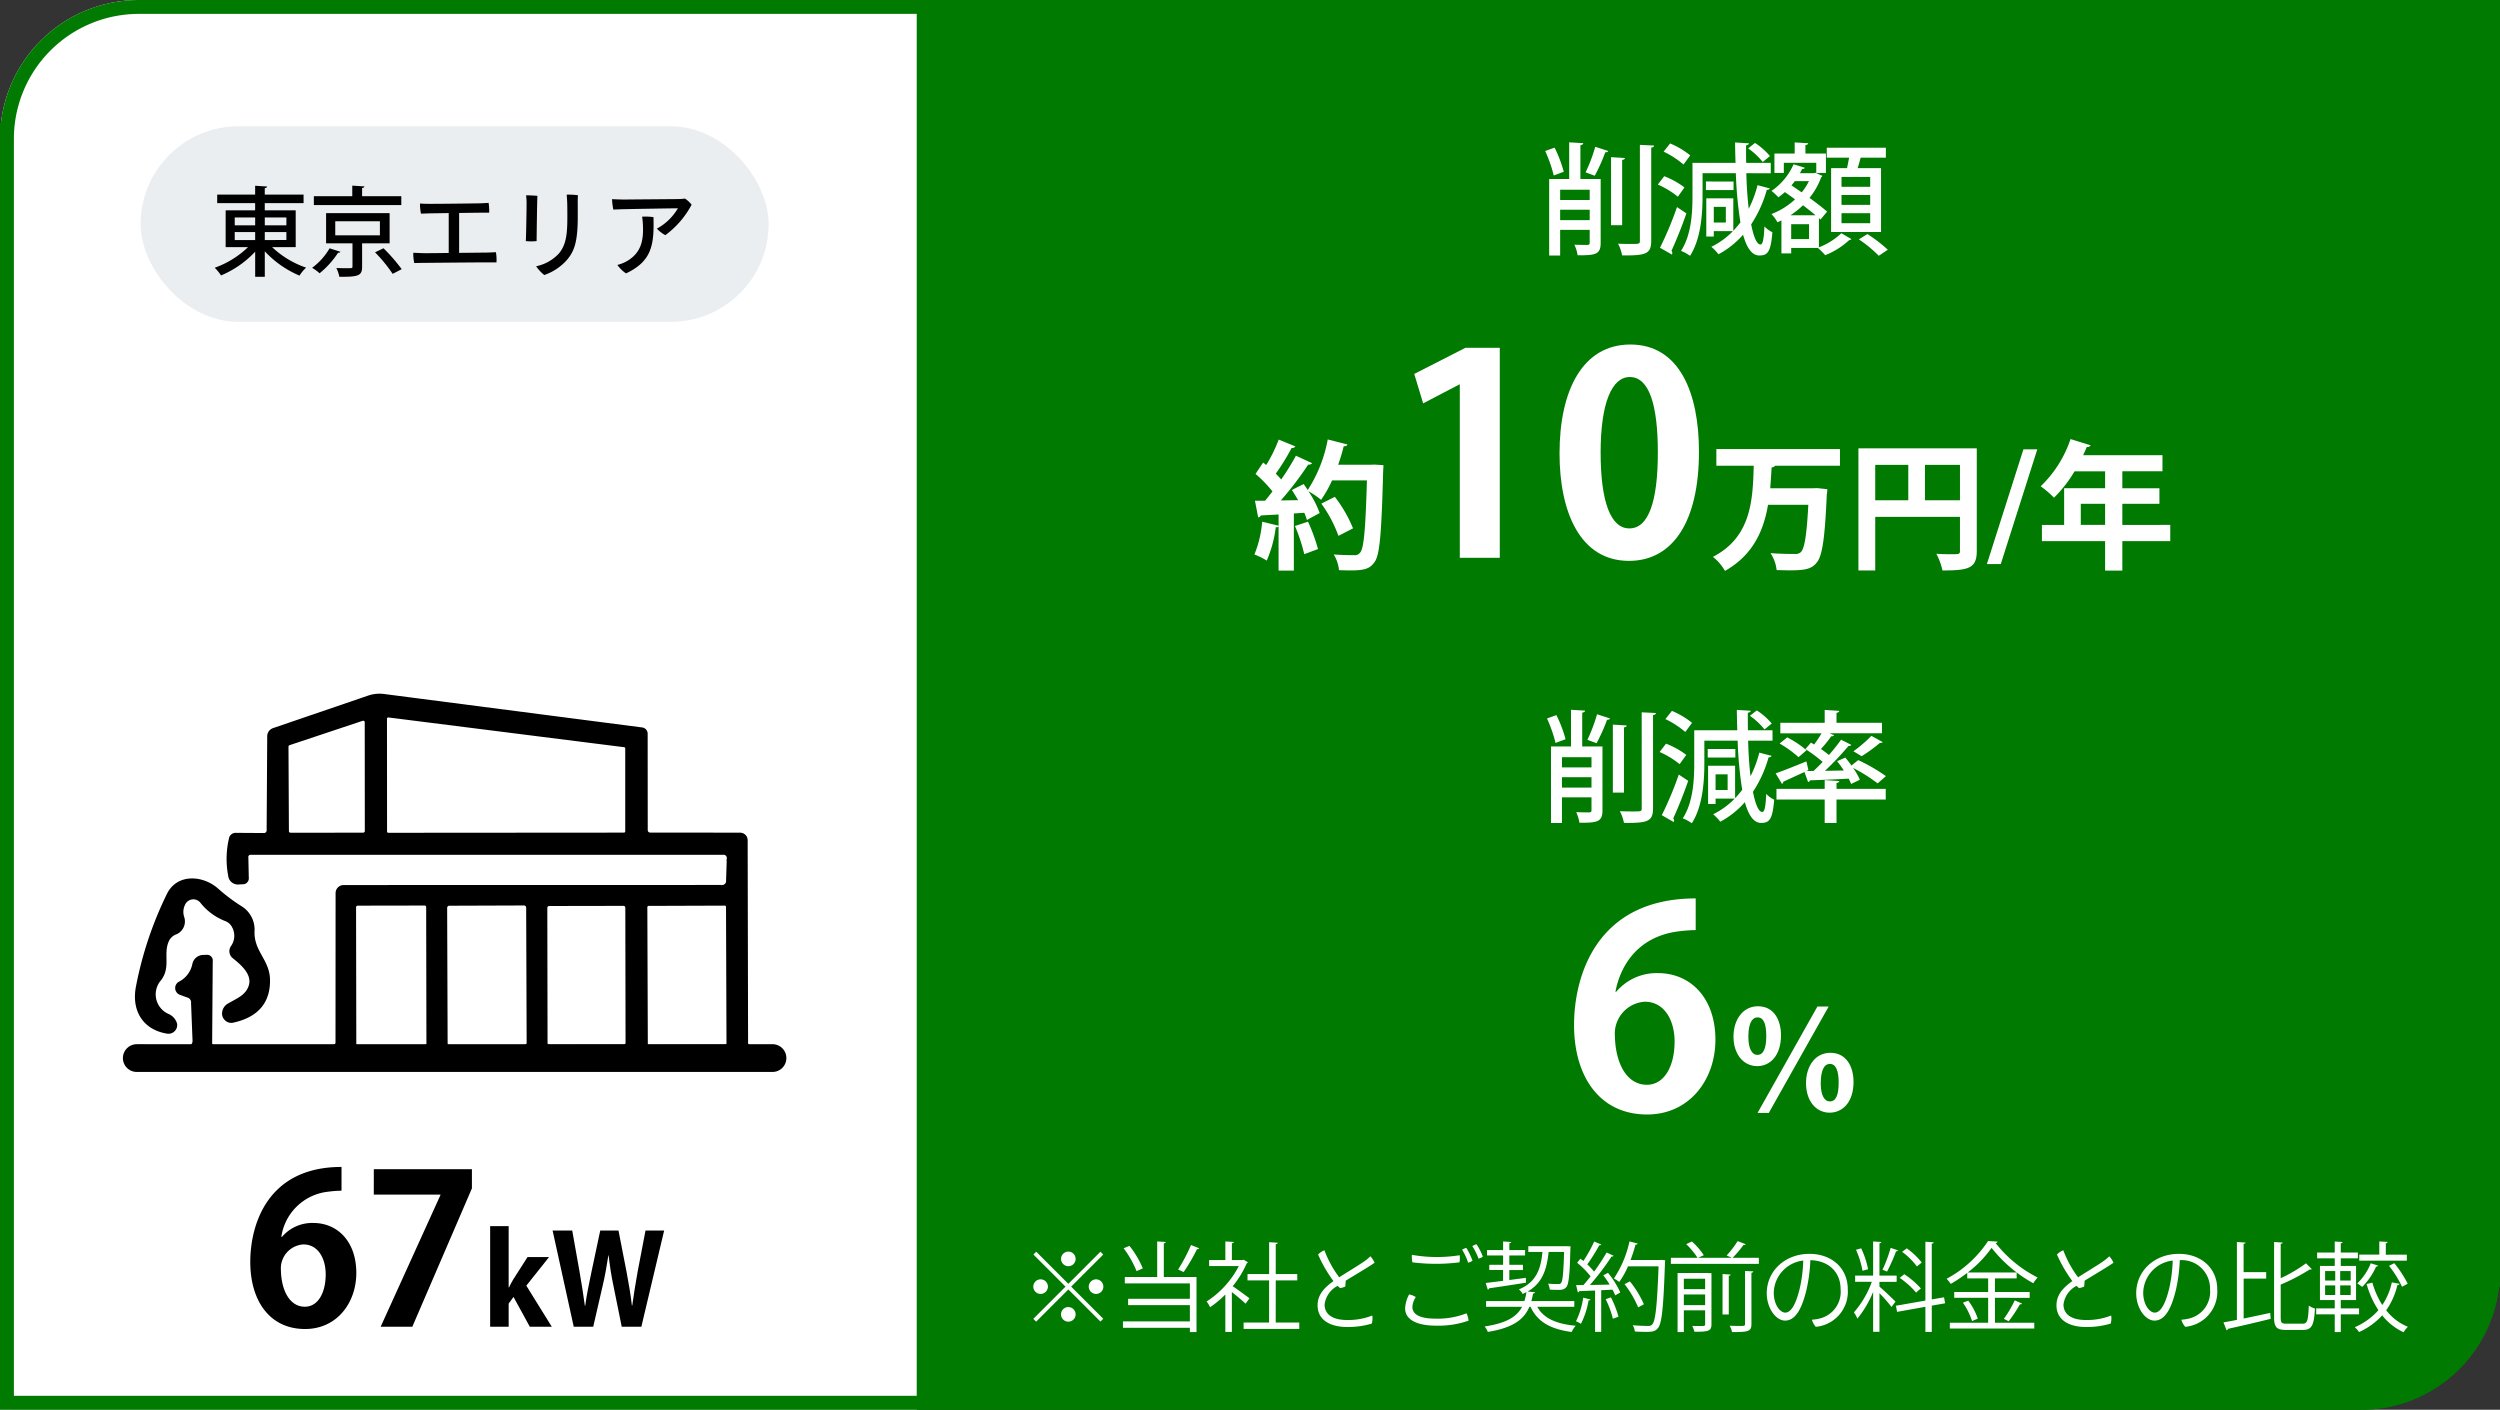 <svg height="203" viewBox="0 0 360 203" width="360" xmlns="http://www.w3.org/2000/svg" xmlns:xlink="http://www.w3.org/1999/xlink"><rect x="0" y="0" width="360" height="203" fill="#333333" stroke="none"/><clipPath id="a"><path d="m694.444 327.933h340v183a20 20 0 0 1 -20 20h-340v-183a20 20 0 0 1 20-20z"/></clipPath><g clip-path="url(#a)" transform="translate(-674.444 -327.933)"><path d="m696 329.2h340v183a20 20 0 0 1 -20 20h-340v-183a20 20 0 0 1 20-20z" fill="#007a00"/><g fill="#fff"><path d="m0 0h133.083v236.124h-133.083z" transform="translate(673.37 321.487)"/><path d="m823.662 508.18 4.623 4.623 4.623-4.623.406.406-4.623 4.623 4.623 4.623-.406.406-4.623-4.623-4.637 4.637-.406-.406 4.637-4.637-4.623-4.623zm.631 6.08a1.051 1.051 0 1 1 1.051-1.051 1.059 1.059 0 0 1 -1.051 1.051zm2.941-5.043a1.051 1.051 0 1 1 1.051 1.051 1.059 1.059 0 0 1 -1.051-1.051zm2.1 7.984a1.051 1.051 0 1 1 -1.051-1.051 1.059 1.059 0 0 1 1.053 1.05zm2.941-5.043a1.051 1.051 0 1 1 -1.05 1.051 1.059 1.059 0 0 1 1.052-1.051z"/><path d="m842.313 506.779c-.014.1-.084.168-.28.2v4.846h4.707v7.928h-.953v-.615h-9.637v-.926h9.637v-2.342h-8.894v-.91h8.894v-2.214h-9.371v-.924h4.664v-5.122zm-5.225.561a13.565 13.565 0 0 1 1.92 3.236l-.9.4a14.239 14.239 0 0 0 -1.863-3.292zm10.044.349a.35.35 0 0 1 -.322.127 25.779 25.779 0 0 1 -1.919 3.291c-.014 0-.8-.363-.8-.363a24.773 24.773 0 0 0 1.863-3.531z"/><path d="m854.143 509.707c-.014.057-.1.111-.168.141a14.406 14.406 0 0 1 -2.018 3.3c.673.45 2.045 1.457 2.41 1.738l-.56.784c-.393-.393-1.289-1.135-1.975-1.681v5.743h-.939v-5.392a14.307 14.307 0 0 1 -2.2 1.834 3.646 3.646 0 0 0 -.5-.826 13.3 13.3 0 0 0 4.637-5.1h-4.272v-.869h2.339v-2.676l1.218.07c-.013.1-.1.168-.279.2v2.409h1.512l.168-.057zm4.005 8.67h3.391v.926h-8.013v-.926h3.67v-6.064h-3.109v-.913h3.113v-4.594l1.247.084c-.013.1-.1.168-.295.2v4.31h3.1v.911h-3.1z"/><path d="m872.051 517.369a2.627 2.627 0 0 1 -.071 1.162 11.955 11.955 0 0 1 -3.557.49c-2.213 0-4.259-.868-4.244-3.136 0-1.6 1.092-2.619 2.283-3.475a19.727 19.727 0 0 1 -2.213-3.824 2.606 2.606 0 0 1 .91-.615 15.432 15.432 0 0 0 2.13 3.893c1.288-.827 2.927-1.807 3.627-2.311a7.663 7.663 0 0 0 .869-.715 3.579 3.579 0 0 1 .6.926c-.392.321-2.787 1.75-4.146 2.576-.028.281-.055.6-.07.855a2.977 2.977 0 0 1 -.729.224 2.365 2.365 0 0 1 -.378-.322 3.5 3.5 0 0 0 -1.876 2.689c0 1.234.91 2.228 3.25 2.228a9.464 9.464 0 0 0 3.615-.645z"/><path d="m878.319 514.707a2.914 2.914 0 0 0 -.49 1.43c0 .98.925 1.68 3.292 1.68a11.3 11.3 0 0 0 4.5-.77 3.005 3.005 0 0 1 .295 1.064 13.17 13.17 0 0 1 -4.721.715c-2.619 0-4.412-.812-4.412-2.479a4.618 4.618 0 0 1 .575-2.017 2.761 2.761 0 0 1 .961.377zm-.559-6.078a20.7 20.7 0 0 0 6.877.056 3.124 3.124 0 0 1 -.028 1.022 26.711 26.711 0 0 1 -6.78 0 3.858 3.858 0 0 1 -.069-1.078zm8.726.853a2.373 2.373 0 0 1 -.631.282 8.738 8.738 0 0 0 -.868-1.877 3.221 3.221 0 0 1 .6-.268 9.214 9.214 0 0 1 .899 1.863zm1.485-.587a1.794 1.794 0 0 1 -.617.28 9.424 9.424 0 0 0 -.9-1.808 2.88 2.88 0 0 1 .6-.265 7.7 7.7 0 0 1 .917 1.793z"/><path d="m901.145 516.108h-5.337c.911 1.667 2.758 2.48 5.546 2.732a3.143 3.143 0 0 0 -.588.9c-3.039-.406-4.93-1.457-5.925-3.628h-.168c-.742 1.765-2.255 3.012-5.982 3.615a2.953 2.953 0 0 0 -.462-.785c3.2-.476 4.651-1.428 5.394-2.83h-5.184v-.827h5.52a8.385 8.385 0 0 0 .294-1.288 4.946 4.946 0 0 1 -.546.267 2.046 2.046 0 0 0 -.547-.658c2.549-1.038 3.166-3.012 3.4-5.394h-2.04v-.826h5.587l.505.028c-.1.7-.014 5.141-.6 5.841-.35.42-.729.42-1.289.42-.323 0-.714-.014-1.106-.042a2.759 2.759 0 0 0 -.253-.855c.617.056 1.2.056 1.429.056s.336-.014.448-.153c.224-.281.337-1.387.435-4.469h-2.228c-.252 2.325-.784 4.427-3.025 5.7l1.064.1c-.014.1-.112.181-.28.2-.07.379-.154.729-.252 1.078h6.192zm-6.962-3.473c-1.961.322-4.021.631-5.295.812a.257.257 0 0 1 -.2.2l-.307-.966c.686-.085 1.554-.183 2.507-.308v-1.556h-1.988v-.756h1.989v-1.344h-2.309v-.772h2.311v-1.245l1.163.084c-.015.084-.084.155-.267.182v.98h2.27v.772h-2.27v1.344h1.961v.756h-1.961v1.443c.771-.111 1.583-.209 2.382-.322z"/><path d="m903.477 515.059c-.029.084-.113.138-.281.138a11.821 11.821 0 0 1 -1.092 3.363 6.539 6.539 0 0 0 -.715-.365 11.375 11.375 0 0 0 1.037-3.4zm1.554-7.915a.3.3 0 0 1 -.295.112 25.1 25.1 0 0 1 -1.722 2.744 10.573 10.573 0 0 1 .98 1.051 32.222 32.222 0 0 0 1.808-2.76l1.009.477c-.043.084-.155.112-.309.112a36.016 36.016 0 0 1 -3.109 4.09c.9-.014 1.863-.028 2.843-.057a12.213 12.213 0 0 0 -.924-1.33c.391-.21.545-.28.686-.364a12.469 12.469 0 0 1 1.765 2.829l-.729.421a8.228 8.228 0 0 0 -.391-.827l-1.625.084v6h-.883v-5.956c-.869.027-1.653.07-2.27.084a.235.235 0 0 1 -.21.181l-.252-1.051h1.05c.337-.378.688-.8 1.037-1.259a12.575 12.575 0 0 0 -1.933-1.948l.463-.6c.14.112.28.223.433.336a20.609 20.609 0 0 0 1.556-2.8zm1.667 10.688a13.645 13.645 0 0 0 -1.036-2.816l.756-.266a14.9 14.9 0 0 1 1.093 2.787zm7.032-8.475.5.055a2.329 2.329 0 0 1 -.028.309c-.224 6.57-.448 8.769-1.009 9.455-.378.463-.756.547-1.722.547-.477 0-1.051-.014-1.612-.057a2 2 0 0 0 -.307-.9c.965.084 1.848.1 2.2.1a.708.708 0 0 0 .616-.222c.463-.492.7-2.663.91-8.364h-4.4a11.713 11.713 0 0 1 -1.26 2.256 6.637 6.637 0 0 0 -.771-.505 15.378 15.378 0 0 0 2.242-5.337l1.176.309c-.028.125-.155.168-.308.154a21.653 21.653 0 0 1 -.714 2.213h4.272zm-4.581 3.1a14.265 14.265 0 0 1 2.017 3.291l-.826.448a14.714 14.714 0 0 0 -1.961-3.347z"/><path d="m925.826 507.1a.315.315 0 0 1 -.322.111 15.738 15.738 0 0 1 -1.569 1.85h3.782v.869h-12.663v-.869h3.838a11.076 11.076 0 0 0 -1.639-1.975l.826-.379a9.692 9.692 0 0 1 1.709 1.976l-.826.378h4.874l-.756-.336a13.848 13.848 0 0 0 1.583-2.074zm-5.408 4.146v.014h.477v7.368c0 .995-.462 1.079-2.452 1.079a3.743 3.743 0 0 0 -.322-.842c.309.015.617.015.869.015.994 0 .994 0 .994-.267v-1.988h-3.068v3.123h-.9v-8.5zm-.434.826h-3.068v1.5h3.068zm-3.068 3.8h3.068v-1.54h-3.068zm5.576-4.482 1.176.085c-.014.084-.1.153-.279.181v5.561h-.9zm4.16 7.186c0 1.092-.434 1.176-2.788 1.176a3.3 3.3 0 0 0 -.35-.91c.519.014 1.009.027 1.359.027.771 0 .855 0 .855-.293v-7.621l1.2.057a.272.272 0 0 1 -.28.195z"/><path d="m940.525 513.587a5.077 5.077 0 0 1 -4.607 5.407 2.7 2.7 0 0 1 -.561-1.023 6.158 6.158 0 0 0 1.163-.182 3.95 3.95 0 0 0 2.97-4.216c0-2.409-1.681-4.118-4.357-4.175a23.017 23.017 0 0 1 -.574 4.343c-.63 2.564-1.527 4.357-3.068 4.357-1.331 0-2.634-1.807-2.634-3.936 0-3.181 2.592-5.674 6.151-5.674 3.221 0 5.517 2.074 5.517 5.099zm-6.414-4.132a4.774 4.774 0 0 0 -4.245 4.608c0 1.793.939 2.886 1.654 2.886.812 0 1.512-1.135 2.072-3.418a20.243 20.243 0 0 0 .519-4.076z"/><path d="m945.086 512.522v.687c.49.393 1.975 1.807 2.31 2.157l-.574.771a20.069 20.069 0 0 0 -1.736-1.975v5.547h-.91v-5.744a15.01 15.01 0 0 1 -2.27 3.852 4.285 4.285 0 0 0 -.5-.9 13.8 13.8 0 0 0 2.577-4.4h-2.4v-.9h2.592v-4.917l1.176.084c-.014.1-.084.154-.266.183v4.65h2.478v.9zm-2.634-4.833a12.275 12.275 0 0 1 .995 3.012l-.8.225a13.2 13.2 0 0 0 -.938-3.026zm5.31.3a.3.3 0 0 1 -.282.14 25.793 25.793 0 0 1 -1.3 2.913c-.154-.056-.518-.224-.658-.266a20.027 20.027 0 0 0 1.176-3.152zm6.779 7.62-1.92.336v3.783h-.921v-3.615l-4.076.729-.168-.882 4.244-.743v-8.475l1.2.084c-.014.1-.084.169-.281.2v8.026l1.766-.308zm-5.883-4.188a11.578 11.578 0 0 1 2.395 2.059 6.313 6.313 0 0 0 -.686.588 11.963 11.963 0 0 0 -2.367-2.12zm.363-3.727a10.562 10.562 0 0 1 2.158 2.045l-.7.561a10.182 10.182 0 0 0 -2.129-2.1z"/><path d="m961.719 514.82v3.586h5.66v.84h-12.159v-.84h5.518v-3.586h-4.888v-.841h4.888v-1.961h-3.011v-.8a20.059 20.059 0 0 1 -2.381 1.6 5.939 5.939 0 0 0 -.588-.742 16.411 16.411 0 0 0 5.967-5.435l1.373.084a.331.331 0 0 1 -.281.211 17.9 17.9 0 0 0 6.052 4.959 5.115 5.115 0 0 0 -.631.826 19.843 19.843 0 0 1 -6.009-5.1 16.143 16.143 0 0 1 -3.432 3.545h7.046v.854h-3.124v1.961h5v.841zm-3.3 3.348a9.719 9.719 0 0 0 -1.317-2.648l.77-.293a9.158 9.158 0 0 1 1.373 2.59zm7.2-2.522c-.042.084-.154.126-.308.112a20.936 20.936 0 0 1 -1.611 2.437l-.7-.349a16.874 16.874 0 0 0 1.569-2.662z"/><path d="m978.451 517.369a2.641 2.641 0 0 1 -.07 1.162 11.966 11.966 0 0 1 -3.559.49c-2.213 0-4.258-.868-4.244-3.136 0-1.6 1.094-2.619 2.283-3.475a19.881 19.881 0 0 1 -2.213-3.824 2.628 2.628 0 0 1 .911-.615 15.432 15.432 0 0 0 2.129 3.893c1.289-.827 2.927-1.807 3.628-2.311a7.572 7.572 0 0 0 .869-.715 3.578 3.578 0 0 1 .6.926c-.392.321-2.787 1.75-4.146 2.576-.028.281-.056.6-.071.855a2.969 2.969 0 0 1 -.728.224 2.279 2.279 0 0 1 -.377-.322 3.5 3.5 0 0 0 -1.877 2.689c0 1.234.91 2.228 3.249 2.228a9.465 9.465 0 0 0 3.616-.645z"/><path d="m993.727 513.587a5.078 5.078 0 0 1 -4.61 5.407 2.7 2.7 0 0 1 -.559-1.023 6.171 6.171 0 0 0 1.163-.182 3.951 3.951 0 0 0 2.968-4.216 4.081 4.081 0 0 0 -4.355-4.175 23.182 23.182 0 0 1 -.574 4.343c-.631 2.564-1.528 4.357-3.069 4.357-1.33 0-2.632-1.807-2.632-3.936 0-3.181 2.59-5.674 6.148-5.674 3.223 0 5.52 2.074 5.52 5.099zm-6.416-4.132a4.774 4.774 0 0 0 -4.245 4.608c0 1.793.939 2.886 1.653 2.886.812 0 1.513-1.135 2.074-3.418a20.317 20.317 0 0 0 .518-4.076z"/><path d="m997.529 512.047v5.753c1.219-.252 2.549-.532 3.825-.813l.069.856c-2.241.56-4.622 1.106-6.15 1.442a.25.25 0 0 1 -.2.21l-.449-1.135c.56-.1 1.219-.223 1.934-.363v-11.218l1.246.084c-.014.1-.1.155-.28.182v4.076h3.25v.926zm5.336 5.574c0 .785.127.925.827.925h2.339c.7 0 .785-.519.883-2.606a2.782 2.782 0 0 0 .883.42c-.127 2.3-.393 3.082-1.709 3.082h-2.466c-1.345 0-1.709-.378-1.709-1.848v-10.815l1.233.084c-.014.1-.083.155-.281.182v4.945a20.05 20.05 0 0 0 3.643-2.142l.84.84a.339.339 0 0 1 -.293.041 27.974 27.974 0 0 1 -4.19 2.185z"/><path d="m1014.148 517.2h-2.632v2.549h-.87v-2.549h-2.674v-.854h2.674v-1.2h-2.128v-4.918h2.128v-1.092h-2.535v-.841h2.535v-1.583l1.135.07c-.013.1-.1.155-.265.182v1.331h2.464v.841h-2.464v1.092h2.2v4.918h-2.2v1.2h2.632zm-4.888-6.233v1.358h1.457v-1.358zm0 2.059v1.387h1.457v-1.387zm3.684-.7v-1.358h-1.512v1.358zm0 2.088v-1.387h-1.512v1.387zm3.124-1.779a12 12 0 0 0 1.429 3.221 9.347 9.347 0 0 0 1.372-3.264l1.108.211c-.029.1-.127.168-.309.181a10.427 10.427 0 0 1 -1.611 3.629 7.524 7.524 0 0 0 3.124 2.381 3.815 3.815 0 0 0 -.617.784 8.294 8.294 0 0 1 -3.082-2.436 10.087 10.087 0 0 1 -3.334 2.408 3.614 3.614 0 0 0 -.615-.7 9.5 9.5 0 0 0 3.4-2.451 13.594 13.594 0 0 1 -1.7-3.769zm.84-2.451a.265.265 0 0 1 -.294.125 9.881 9.881 0 0 1 -2.016 2.942 7.006 7.006 0 0 0 -.7-.505 8.407 8.407 0 0 0 1.934-2.9zm4.119-1.583v.868h-6.849v-.869h2.885v-1.9l1.205.071c-.014.1-.084.168-.267.2v1.64zm-.687 4.622a15.762 15.762 0 0 0 -1.877-3.012l.757-.378a15.907 15.907 0 0 1 1.932 2.956z"/><path d="m872.381 394.836 1.28.08c0 .2-.02.52-.04.779-.24 9.043-.48 12.184-1.26 13.2-.64.9-1.36 1.18-3.441 1.18-.539 0-1.1-.019-1.66-.039a5.308 5.308 0 0 0 -.76-2.261c1.26.1 2.4.1 2.92.1a.954.954 0 0 0 .861-.341c.58-.6.8-3.52 1-10.423h-5.021a16.626 16.626 0 0 1 -1.58 2.8 12.119 12.119 0 0 0 -1.821-1.24 14.767 14.767 0 0 1 1.62 3.14c-.68.362-1.26.681-1.84 1a8.638 8.638 0 0 0 -.38-1.039l-1.5.1v8.228h-2.2v-6.382c-.061.121-.221.16-.4.14a17.825 17.825 0 0 1 -1.3 4.8 10.527 10.527 0 0 0 -1.78-.88 15.836 15.836 0 0 0 1.12-4.721l2.362.58v-1.619c-.981.059-1.841.1-2.561.139a.434.434 0 0 1 -.381.281l-.46-2.4h1.46c.341-.42.7-.861 1.061-1.341a18.007 18.007 0 0 0 -2.441-2.52l1.1-1.641.439.361a21.171 21.171 0 0 0 1.8-3.662l2.4.981a.524.524 0 0 1 -.541.221 31.89 31.89 0 0 1 -2.28 3.7c.3.3.561.58.78.841a36.986 36.986 0 0 0 2.121-3.422l2.339 1.08a.676.676 0 0 1 -.58.2 45.386 45.386 0 0 1 -3.939 5.16l2.5-.039c-.3-.5-.6-1-.9-1.461.64-.34 1.179-.6 1.7-.859.2.279.38.559.58.859a20.068 20.068 0 0 0 2.881-7.281l2.84.721c-.06.179-.24.279-.541.259a26.588 26.588 0 0 1 -.8 2.66h4.72zm-10.122 12.9a25.122 25.122 0 0 0 -1.341-4.06l1.881-.621a26.653 26.653 0 0 1 1.44 3.941zm4.4-8.261a19.209 19.209 0 0 1 2.62 4.541l-2.1 1.08a18.729 18.729 0 0 0 -2.461-4.641z"/><path d="m884.656 408.258v-24.958h-.08l-5.2 2.718-1.28-4.238 7.358-3.76h4.959v30.235z"/><path d="m899.017 393.221c0-9.2 3.4-15.678 10.2-15.678 7.119 0 9.879 7.039 9.879 15.437 0 10-3.721 15.718-10.079 15.718-7.04.002-10-7.039-10-15.477zm10.078 10.8c2.719 0 4.079-3.84 4.079-10.918 0-6.84-1.24-10.879-4.039-10.879-2.56 0-4.2 3.679-4.2 10.879 0 7.158 1.479 10.918 4.119 10.918z"/><path d="m939.4 395h-9.341a.665.665 0 0 1 -.5.239c-.061.981-.121 1.981-.2 3h6.181l.581-.019 1.46.159a5.74 5.74 0 0 1 -.08.78c-.279 6.422-.66 8.9-1.48 9.823-.68.82-1.481 1.08-3.76 1.08-.621 0-1.3-.02-1.981-.04a5.553 5.553 0 0 0 -.881-2.441c1.461.12 2.862.12 3.541.12a1.1 1.1 0 0 0 .821-.26c.539-.5.859-2.52 1.08-6.821h-5.8c-.621 3.66-2.121 7.221-6.2 9.522a6.938 6.938 0 0 0 -1.74-2.021c5.561-2.86 5.741-8.241 5.882-13.122h-5.383v-2.4h17.8z"/><path d="m959.1 392.495v14.783c0 2.521-1.22 2.8-4.941 2.8a9.2 9.2 0 0 0 -.881-2.4c.781.06 1.621.06 2.221.06 1.061 0 1.18 0 1.18-.5v-4.881h-12.2v7.721h-2.421v-17.583zm-14.623 2.38v5.1h4.76v-5.1zm7.161 5.1h5.041v-5.1h-5.041z"/><path d="m962.557 409.158h-2l5.261-16.523h2z"/><path d="m986.961 403.518v2.339h-6.9v4.243h-2.481v-4.242h-9.1v-2.339h3.2v-5.282h5.9v-2.437h-4.4a18.313 18.313 0 0 1 -2.961 3.8 14.035 14.035 0 0 0 -1.92-1.641 16.767 16.767 0 0 0 4.3-6.8l2.9.9a.546.546 0 0 1 -.56.24c-.161.4-.34.78-.52 1.18h11.421v2.32h-5.781v2.441h5.341v2.241h-5.341v3.041zm-12.883 0h3.5v-3.041h-3.5z"/></g><path d="m715.045 506.05a5.706 5.706 0 0 1 4.5-2.01c3.51 0 6.209 2.67 6.209 7.2 0 4.29-2.789 8.071-7.379 8.071-5.131 0-7.891-4.111-7.891-9.661 0-5.189 2.34-13.678 13.14-13.678v3.419a16.737 16.737 0 0 0 -1.95.15 7.633 7.633 0 0 0 -6.719 6.51zm6.3 5.4c0-2.369-1.141-4.319-3.21-4.319a3.452 3.452 0 0 0 -3.24 3.689c.06 2.941 1.259 5.281 3.45 5.281 1.95-.001 3-2.101 3-4.652z"/><path d="m728.274 496.3h14.126v2.761l-8.58 19.918h-4.559l8.609-18.959v-.06h-9.6z"/><path d="m753.9 518.979h-3.168l-2.341-4.285-.7.954v3.331h-2.665v-14.479h2.665v8.822h.053a13.5 13.5 0 0 1 .666-1.242l2-3.133h3.1l-3.276 4.123z"/><path d="m770.081 505.133-3.281 13.846h-2.827l-1.188-5.87c-.307-1.44-.522-2.844-.7-4.411h-.035c-.235 1.567-.487 2.953-.828 4.411l-1.352 5.87h-2.808l-3.043-13.846h2.827l1.062 5.978c.288 1.657.558 3.367.756 4.843h.054c.2-1.548.541-3.15.9-4.879l1.261-5.942h2.629l1.171 6.013c.3 1.622.576 3.152.756 4.772h.053c.216-1.639.487-3.205.775-4.861l1.134-5.924z"/><path d="m907.187 470.74a7.606 7.606 0 0 1 6-2.678c4.679 0 8.278 3.559 8.278 9.6 0 5.719-3.72 10.758-9.839 10.758-6.838 0-10.518-5.479-10.518-12.878 0-6.919 3.12-18.237 17.518-18.237v4.559a22.1 22.1 0 0 0 -2.6.2c-5.559.759-8.2 4.679-8.959 8.677zm8.4 7.2c0-3.159-1.52-5.758-4.279-5.758a4.6 4.6 0 0 0 -4.32 4.919c.08 3.92 1.68 7.039 4.6 7.039 2.598-.001 3.997-2.8 3.997-6.201z" fill="#fff"/><path d="m930.908 477.016c0 2.941-1.58 4.441-3.42 4.441-2.02 0-3.421-1.761-3.421-4.241 0-2.5 1.38-4.381 3.521-4.381 2.32 0 3.32 2.001 3.32 4.181zm-4.7.22c0 1.7.522 2.6 1.3 2.6.86 0 1.28-.92 1.28-2.721 0-1.639-.34-2.679-1.261-2.679-.639 0-1.32.599-1.32 2.8zm1.32 10.962 8.623-15.323h1.62l-8.623 15.325zm13.825-4.481c0 2.961-1.6 4.441-3.442 4.441-2.02 0-3.4-1.761-3.4-4.241 0-2.5 1.359-4.381 3.5-4.381 2.319 0 3.341 2.001 3.341 4.181zm-4.722.24c0 1.681.52 2.58 1.32 2.58.861 0 1.261-.92 1.261-2.7 0-1.64-.36-2.7-1.261-2.7-.821 0-1.321.9-1.321 2.82z" fill="#fff"/><path d="m898.308 349.192a18.986 18.986 0 0 1 1.319 3.473l-1.441.538a20.411 20.411 0 0 0 -1.233-3.524zm6.632 4.515v9.2c0 1.7-.781 1.789-3.316 1.789a5.738 5.738 0 0 0 -.469-1.528c.817.034 1.632.034 1.875.034.243-.017.33-.086.33-.312v-1.858h-4.254v3.7h-1.58v-11.025h2.882v-5.278l2.032.121c-.017.139-.122.243-.417.3v4.861zm-1.58 1.546h-4.254v1.476h4.254zm-4.254 4.376h4.254v-1.494h-4.254zm6.929-9.95c-.053.122-.209.19-.434.19a25.512 25.512 0 0 1 -1.511 3.369l-1.32-.486a23.271 23.271 0 0 0 1.389-3.681zm2.4 1.007c-.017.138-.121.243-.4.278v9.393h-1.6v-9.793zm2.153-1.893 2.049.1c-.018.157-.121.261-.416.295v13.423c0 1.893-.781 2.136-4.186 2.1a6.11 6.11 0 0 0 -.59-1.685c.729.034 1.424.034 1.928.034 1.094 0 1.215 0 1.215-.451z" fill="#fff"/><path d="m914.092 353.308a11.836 11.836 0 0 1 2.917 1.615l-.955 1.337a12.432 12.432 0 0 0 -2.883-1.754zm-.609 10.3a49.834 49.834 0 0 0 2.449-5.852l1.354.9c-.659 1.91-1.511 4.011-2.153 5.4a.515.515 0 0 1 .122.33.474.474 0 0 1 -.052.208zm1.459-15.02a12.04 12.04 0 0 1 2.9 1.719l-.973 1.319a12.988 12.988 0 0 0 -2.864-1.857zm10.974 4.289c.053 1.98.174 3.7.348 5.122a16.785 16.785 0 0 0 1.267-3.4l1.772.469a.41.41 0 0 1 -.434.191 17.461 17.461 0 0 1 -2.258 4.983c.382 1.928.851 2.9 1.337 2.9.313 0 .487-.609.573-2.606a3.644 3.644 0 0 0 1.146.834c-.226 2.865-.694 3.352-1.875 3.352-1.042 0-1.806-1.042-2.345-2.988a12.665 12.665 0 0 1 -3.542 2.814 7.464 7.464 0 0 0 -1.024-1.077 11.156 11.156 0 0 0 3.108-2.257h-2.76v.781h-1.078v-5.505h3.89v4.671c.365-.382.7-.781 1.024-1.2a56.627 56.627 0 0 1 -.659-7.085h-4.793v3.281c0 2.588-.243 6.2-1.8 8.614a6.248 6.248 0 0 0 -1.3-.712c1.493-2.292 1.649-5.523 1.649-7.9v-4.774h6.2c-.035-.939-.052-1.91-.07-2.936l2 .122c-.017.157-.138.226-.417.3 0 .886 0 1.72.018 2.519h3.542v1.493zm-1.84 1.2v1.223h-3.976v-1.233zm-1.111 5.9v-2.257h-1.736v2.257zm4.2-11.46a9.721 9.721 0 0 1 2.153 1.892l-1.042.851a10.087 10.087 0 0 0 -2.1-1.962z" fill="#fff"/><path d="m936.369 359.351v4.2a10.037 10.037 0 0 0 3.231-2.032l1.459.851a.536.536 0 0 1 -.33.139 11.056 11.056 0 0 1 -3.457 2.171 8.585 8.585 0 0 0 -1.059-1.042h-3.837v.781h-1.407v-4.74l-.573.26a5.17 5.17 0 0 0 -.868-1.181 10.452 10.452 0 0 0 3.4-2.118c-.487-.365-.991-.712-1.459-1.042a11.785 11.785 0 0 1 -.938.747 8.505 8.505 0 0 0 -.99-.921 9.01 9.01 0 0 0 3.178-3.837l1.615.5c-.035.122-.174.191-.382.174l-.312.608h2.014l.242-.053c.435.209.713.33.973.435a.412.412 0 0 1 -.174.208 10.216 10.216 0 0 1 -1.683 2.97c1.006.729 1.926 1.441 2.535 1.979l-.955 1.146zm-5.053-7.97v1.458h-1.354v-2.8h2.917v-1.6l1.945.122c-.017.139-.121.226-.4.261v1.215h2.952v2.8h-1.39v-1.458zm4.567 7.553c-.521-.452-1.146-.938-1.806-1.442a12.818 12.818 0 0 1 -1.806 1.442zm-.938 3.42v-2.135h-2.569v2.135zm-2.045-8.334c-.156.209-.312.4-.486.608.469.312.973.659 1.477 1.007a8.872 8.872 0 0 0 1.041-1.615zm5.227-1.875h2.293c.1-.487.208-1.025.295-1.511h-3.215v-1.424h8.509v1.424h-3.629c-.122.451-.261 1.007-.435 1.511h3.37v9.2h-7.19zm5.627 2.691v-1.424h-4.133v1.424zm0 2.6v-1.423h-4.133v1.423zm0 2.64v-1.441h-4.133v1.441zm1.232 4.689a18.045 18.045 0 0 0 -2.865-2.362l1.233-.764a20.959 20.959 0 0 1 2.935 2.257z" fill="#fff"/><path d="m898.567 430.906a19 19 0 0 1 1.32 3.473l-1.442.539a20.386 20.386 0 0 0 -1.232-3.525zm6.633 4.515v9.2c0 1.7-.781 1.789-3.316 1.789a5.724 5.724 0 0 0 -.469-1.528c.816.035 1.632.035 1.875.035.243-.018.33-.087.33-.313v-1.858h-4.254v3.7h-1.58v-11.025h2.882v-5.278l2.032.121c-.017.138-.122.243-.417.295v4.862zm-1.58 1.546h-4.254v1.475h4.254zm-4.254 4.376h4.254v-1.493h-4.254zm6.929-9.95c-.053.121-.209.191-.435.191a25.426 25.426 0 0 1 -1.51 3.368l-1.321-.486a23.305 23.305 0 0 0 1.39-3.681zm2.4 1.006c-.016.14-.121.244-.4.279v9.394h-1.6v-9.794zm2.154-1.892 2.049.1c-.018.157-.122.26-.416.3v13.423c0 1.893-.782 2.136-4.186 2.1a6.115 6.115 0 0 0 -.59-1.684c.729.034 1.424.034 1.928.034 1.094 0 1.215 0 1.215-.451z" fill="#fff"/><path d="m914.352 435.021a11.891 11.891 0 0 1 2.917 1.616l-.956 1.337a12.436 12.436 0 0 0 -2.882-1.754zm-.609 10.3a49.742 49.742 0 0 0 2.448-5.851l1.355.9c-.659 1.91-1.511 4.011-2.153 5.4a.523.523 0 0 1 .122.33.474.474 0 0 1 -.052.208zm1.457-15.021a12.006 12.006 0 0 1 2.9 1.719l-.973 1.32a13.014 13.014 0 0 0 -2.864-1.859zm10.974 4.289c.053 1.979.174 3.7.347 5.122a16.751 16.751 0 0 0 1.268-3.4l1.772.468a.41.41 0 0 1 -.434.192 17.459 17.459 0 0 1 -2.258 4.983c.382 1.928.851 2.9 1.337 2.9.313 0 .486-.608.573-2.605a3.676 3.676 0 0 0 1.146.834c-.226 2.865-.7 3.351-1.875 3.351-1.042 0-1.806-1.041-2.345-2.987a12.663 12.663 0 0 1 -3.542 2.814 7.463 7.463 0 0 0 -1.024-1.077 11.172 11.172 0 0 0 3.108-2.257h-2.761v.781h-1.077v-5.508h3.89v4.671c.365-.382.695-.781 1.024-1.2a56.578 56.578 0 0 1 -.659-7.084h-4.793v3.281c0 2.588-.243 6.2-1.806 8.613a6.259 6.259 0 0 0 -1.3-.711c1.493-2.292 1.649-5.523 1.649-7.9v-4.775h6.2c-.034-.938-.051-1.909-.069-2.934l2 .121c-.018.157-.139.226-.417.295 0 .886 0 1.72.018 2.518h3.542v1.494zm-1.84 1.2v1.233h-3.977v-1.233zm-1.111 5.9v-2.256h-1.737v2.256zm4.2-11.46a9.748 9.748 0 0 1 2.153 1.893l-1.042.851a10.062 10.062 0 0 0 -2.1-1.962z" fill="#fff"/><path d="m941.005 440.821c-.087-.225-.208-.486-.347-.763-2.084.121-4.185.19-5.574.243a.338.338 0 0 1 -.277.243l-.522-1.441c-1.146.52-2.274 1.042-3.056 1.406a.386.386 0 0 1 -.173.312l-.921-1.528c1.129-.382 2.8-1.059 4.428-1.719l.295 1.25-.295.14 1.042-.018c.416-.4.868-.834 1.3-1.3a20.886 20.886 0 0 0 -2.483-1.841l.8-.938c.138.087.295.174.451.279a17.3 17.3 0 0 0 1.077-1.616h-5.938v-1.51h6.388v-1.86l2.1.139c-.018.139-.122.243-.4.277v1.442h6.546v1.51h-7.536l.643.279c-.07.121-.208.156-.416.156a16.425 16.425 0 0 1 -1.477 1.823c.417.295.816.59 1.147.868a27.686 27.686 0 0 0 1.753-2.2l1.476.746c-.052.1-.208.157-.417.157a41.857 41.857 0 0 1 -3.386 3.577l2.726-.052c-.313-.469-.643-.938-.972-1.338l1.181-.52c.295.347.607.747.886 1.146l.971-.782a24.958 24.958 0 0 1 3.994 2.309l-1.2 1.042a23.242 23.242 0 0 0 -3.524-2.222 9.459 9.459 0 0 1 .972 1.7zm-1.7-.417c-.018.14-.122.243-.4.279v.85h7.084v1.529h-7.089v3.385h-1.7v-3.385h-6.945v-1.529h6.945v-1.267zm-5.869-3.437a15.947 15.947 0 0 0 -2.728-1.967l1.094-.885a14.018 14.018 0 0 1 2.778 1.858zm12.12-2.171a.466.466 0 0 1 -.417.122 21.684 21.684 0 0 1 -2.622 1.91l-1.181-.713a18.964 18.964 0 0 0 2.587-2.222z" fill="#fff"/><rect fill="#eaeef0" height="28.155" rx="14.078" transform="translate(694.693 346.12)" width="90.436"/><path d="m717.027 363.518h-3.4a13.412 13.412 0 0 0 4.9 2.956 5.3 5.3 0 0 0 -.952 1.148 14.577 14.577 0 0 1 -5-3.5v3.67h-1.386v-3.614a14.365 14.365 0 0 1 -4.917 3.418 6.28 6.28 0 0 0 -.911-1.106 13.347 13.347 0 0 0 4.8-2.97h-3.222v-5.3h4.245v-1.036h-5.463v-1.233h5.463v-1.271l1.723.111c-.014.112-.113.2-.337.238v.925h5.589v1.233h-5.589v1.036h4.454zm-8.782-4.272v1.135h2.942v-1.135zm0 2.1v1.154h2.942v-1.149zm7.439-2.1h-3.111v1.135h3.111zm0 3.25v-1.149h-3.111v1.153z"/><path d="m723.463 364.19c-.041.1-.153.154-.336.14a12.976 12.976 0 0 1 -2.661 2.956 6.209 6.209 0 0 0 -1.079-.784 9.33 9.33 0 0 0 2.521-2.816zm8.769-8v1.276h-12.592v-1.276h5.532v-1.526l1.752.112c-.014.112-.112.2-.336.225v1.189zm-1.681 6.781h-3.963v3.362c0 1.288-.49 1.484-3.278 1.456a4.793 4.793 0 0 0 -.435-1.261c.5.014 1.023.029 1.415.029.855 0 .911 0 .911-.252v-3.334h-3.8v-4.343h9.147zm-7.83-3.18v2.031h6.429v-2.031zm8.265 7.578a20.983 20.983 0 0 0 -2.536-3.1l1.219-.588a25.639 25.639 0 0 1 2.62 3.011z"/><path d="m740.559 364.344c1.906-.014 3.684-.041 4.021-.041.434-.014.9-.029 1.274-.057a6.35 6.35 0 0 1 .084 1.471h-1.008c-.519-.014-8.237.056-9.329.07-.505 0-1.107.014-1.5.028a6.169 6.169 0 0 1 -.14-1.485c.476.028.784.028 1.288.057.365.013 2 0 3.811-.029v-5.743l-2.774.042c-.295.015-.826.029-1.219.042a6.424 6.424 0 0 1 -.14-1.457c.463.029.8.043 1.261.043 1.163.014 6.36-.056 7.242-.07.546-.014.938-.043 1.373-.07a7.945 7.945 0 0 1 .084 1.414c-.449-.014-2.4.014-4.329.043z"/><path d="m751.828 356.136c-.043.9-.1 5.182-.112 6.513a7.217 7.217 0 0 1 -1.555 0c.056-.881.112-4.833.112-5.477a10.217 10.217 0 0 0 -.07-1.106c.363-.014 1.205.028 1.625.07zm5.813 3.194c-.014 3.67-.588 4.9-1.611 6.093a7.781 7.781 0 0 1 -3.208 2.115 5.978 5.978 0 0 1 -1.176-1.261 6.2 6.2 0 0 0 3.264-1.82c1.05-1.262 1.233-2.732 1.233-5.3 0-.617 0-1.178-.015-1.836-.014-.531-.042-.966-.084-1.358a10.636 10.636 0 0 1 1.625.084c-.028.392-.042.911-.028 1.233z"/><path d="m762.76 358.111a10.05 10.05 0 0 1 -.182-1.5c.574.029 1.387.056 1.9.056.757-.014 6.851-.056 7.706-.07a8.367 8.367 0 0 0 .9-.07 4.158 4.158 0 0 1 .952.882 12.938 12.938 0 0 1 -3.782 4.385 4.435 4.435 0 0 1 -1.219-.939 7.79 7.79 0 0 0 3.026-2.927c-.756 0-7.3.112-8.18.139zm5.785 1.092c.112 4.035-.252 6.346-3.949 8.1a4.659 4.659 0 0 1 -1.247-1.218 5.834 5.834 0 0 0 1.247-.477c2.184-1.205 2.507-3.025 2.436-5.113a9.828 9.828 0 0 0 -.126-1.358 8.045 8.045 0 0 1 1.639.063z"/><path d="m0 0h91.543" fill="none" stroke="#000" stroke-linecap="round" stroke-width="4" transform="translate(694.14 480.295)"/><path d="m702.42 477.8-.218-5.528a.937.937 0 0 0 -.665-.919l-1.1-.4a.791.791 0 0 1 -.121-1.427 3.93 3.93 0 0 0 2.069-2.709 1.372 1.372 0 0 1 1.33-1.125l.46-.012a.572.572 0 0 1 .653.665l-.085 11.793a.542.542 0 0 0 .545.544l17.09-.012a.624.624 0 0 0 .629-.629l.012-21.505a.913.913 0 0 1 .907-.907l54.415-.012a.811.811 0 0 0 .908-.883l.1-3.133a.712.712 0 0 0 -.81-.822h-67.939a.56.56 0 0 0 -.641.641l.061 2.9a.615.615 0 0 1 -.678.7l-.483.024a1.154 1.154 0 0 1 -1.307-1.04 12.633 12.633 0 0 1 .1-5.249.731.731 0 0 1 .8-.641l3.9.024a.649.649 0 0 0 .738-.738l.084-13.437a.992.992 0 0 1 .666-.944l13.691-4.681a4.791 4.791 0 0 1 2.226-.217l37.131 4.813a.655.655 0 0 1 .569.654l.012 13.885a.6.6 0 0 0 .6.6l12.941.013a.839.839 0 0 1 .847.834l.061 29a.743.743 0 0 0 .882.847l2.1-.085a.8.8 0 0 1 .9.665 1.528 1.528 0 0 1 0 .811 1.288 1.288 0 0 1 -1.379 1.052l-90.021-.01a1.217 1.217 0 0 1 -1.343-1.137c-.084-.484.279-.92 1.065-1.307a1.13 1.13 0 0 1 .592-.133l6.592.279a1.071 1.071 0 0 0 1.113-1.1m28-46.8a.437.437 0 0 0 -.5.436l.012 16.231a.434.434 0 0 0 .436.436l33.926-.025a.434.434 0 0 0 .436-.435v-11.928a.433.433 0 0 0 -.375-.435l-33.934-4.282m-3.2.944a.48.48 0 0 0 -.641-.448l-10.516 3.504a.483.483 0 0 0 -.326.459l.06 12.156a.486.486 0 0 0 .484.484l10.462-.012a.486.486 0 0 0 .484-.484l-.012-15.663m8.848 26.624a.474.474 0 0 0 -.484-.483l-9.628.017a.488.488 0 0 0 -.483.484l.034 19.642a.474.474 0 0 0 .485.483l9.628-.016a.49.49 0 0 0 .483-.485zm14.4.061a.56.56 0 0 0 -.559-.555l-10.764.038a.559.559 0 0 0 -.555.558l.068 19.473a.56.56 0 0 0 .559.555l10.764-.038a.559.559 0 0 0 .555-.558zm14.277.022a.514.514 0 0 0 -.521-.519l-10.692.019a.525.525 0 0 0 -.519.521l.034 19.449a.514.514 0 0 0 .521.519l10.692-.019a.526.526 0 0 0 .519-.521zm14.5-.119a.43.43 0 0 0 -.436-.434l-10.958.039a.437.437 0 0 0 -.434.436l.068 19.643a.43.43 0 0 0 .437.434l10.958-.039a.437.437 0 0 0 .434-.437z" stroke="#000" stroke-miterlimit="10" stroke-width=".5"/><path d="m694.292 469.91a52.7 52.7 0 0 1 4.451-13.22c1.4-2.721 4.887-2.443 6.967-.593a25.005 25.005 0 0 0 3.4 2.552 3.708 3.708 0 0 1 1.741 3.315c-.145 3.035 2.177 4.245 2.226 7.039.06 3.193-1.633 5.176-5.056 5.938a1.042 1.042 0 0 1 -1.052-.314 1.078 1.078 0 0 1 -.278-.968 1.383 1.383 0 0 1 .677-.979c1.016-.617 2.189-1.04 2.842-2.1 1.234-2.044-.629-3.689-2.092-4.862a1.038 1.038 0 0 1 -.218-1.391 2.8 2.8 0 0 0 .206-2.951 2.043 2.043 0 0 0 -1.137-1.04 8.218 8.218 0 0 1 -3.484-2.577 1.548 1.548 0 0 0 -2.588.291 2.567 2.567 0 0 0 -.193 1.923 1.775 1.775 0 0 1 -1.089 2.322 2.135 2.135 0 0 0 -1.113 1.137c-.822 1.911.3 3.737-1.076 5.515a3.327 3.327 0 0 0 1.161 5.213 1.89 1.89 0 0 1 1.04 1.028.9.9 0 0 1 -.036.823 1 1 0 0 1 -1.053.52c-3.483-.569-4.934-3.35-4.245-6.616z" stroke="#000" stroke-miterlimit="10" stroke-width=".5"/></g><g fill="none" stroke="#007a00" stroke-width="2"><path d="m20 0h340a0 0 0 0 1 0 0v183a20 20 0 0 1 -20 20h-340a0 0 0 0 1 0 0v-183a20 20 0 0 1 20-20z" stroke="none"/><path d="m20 1h339a0 0 0 0 1 0 0v182a19 19 0 0 1 -19 19h-339a0 0 0 0 1 0 0v-182a19 19 0 0 1 19-19z" fill="none"/></g></svg>